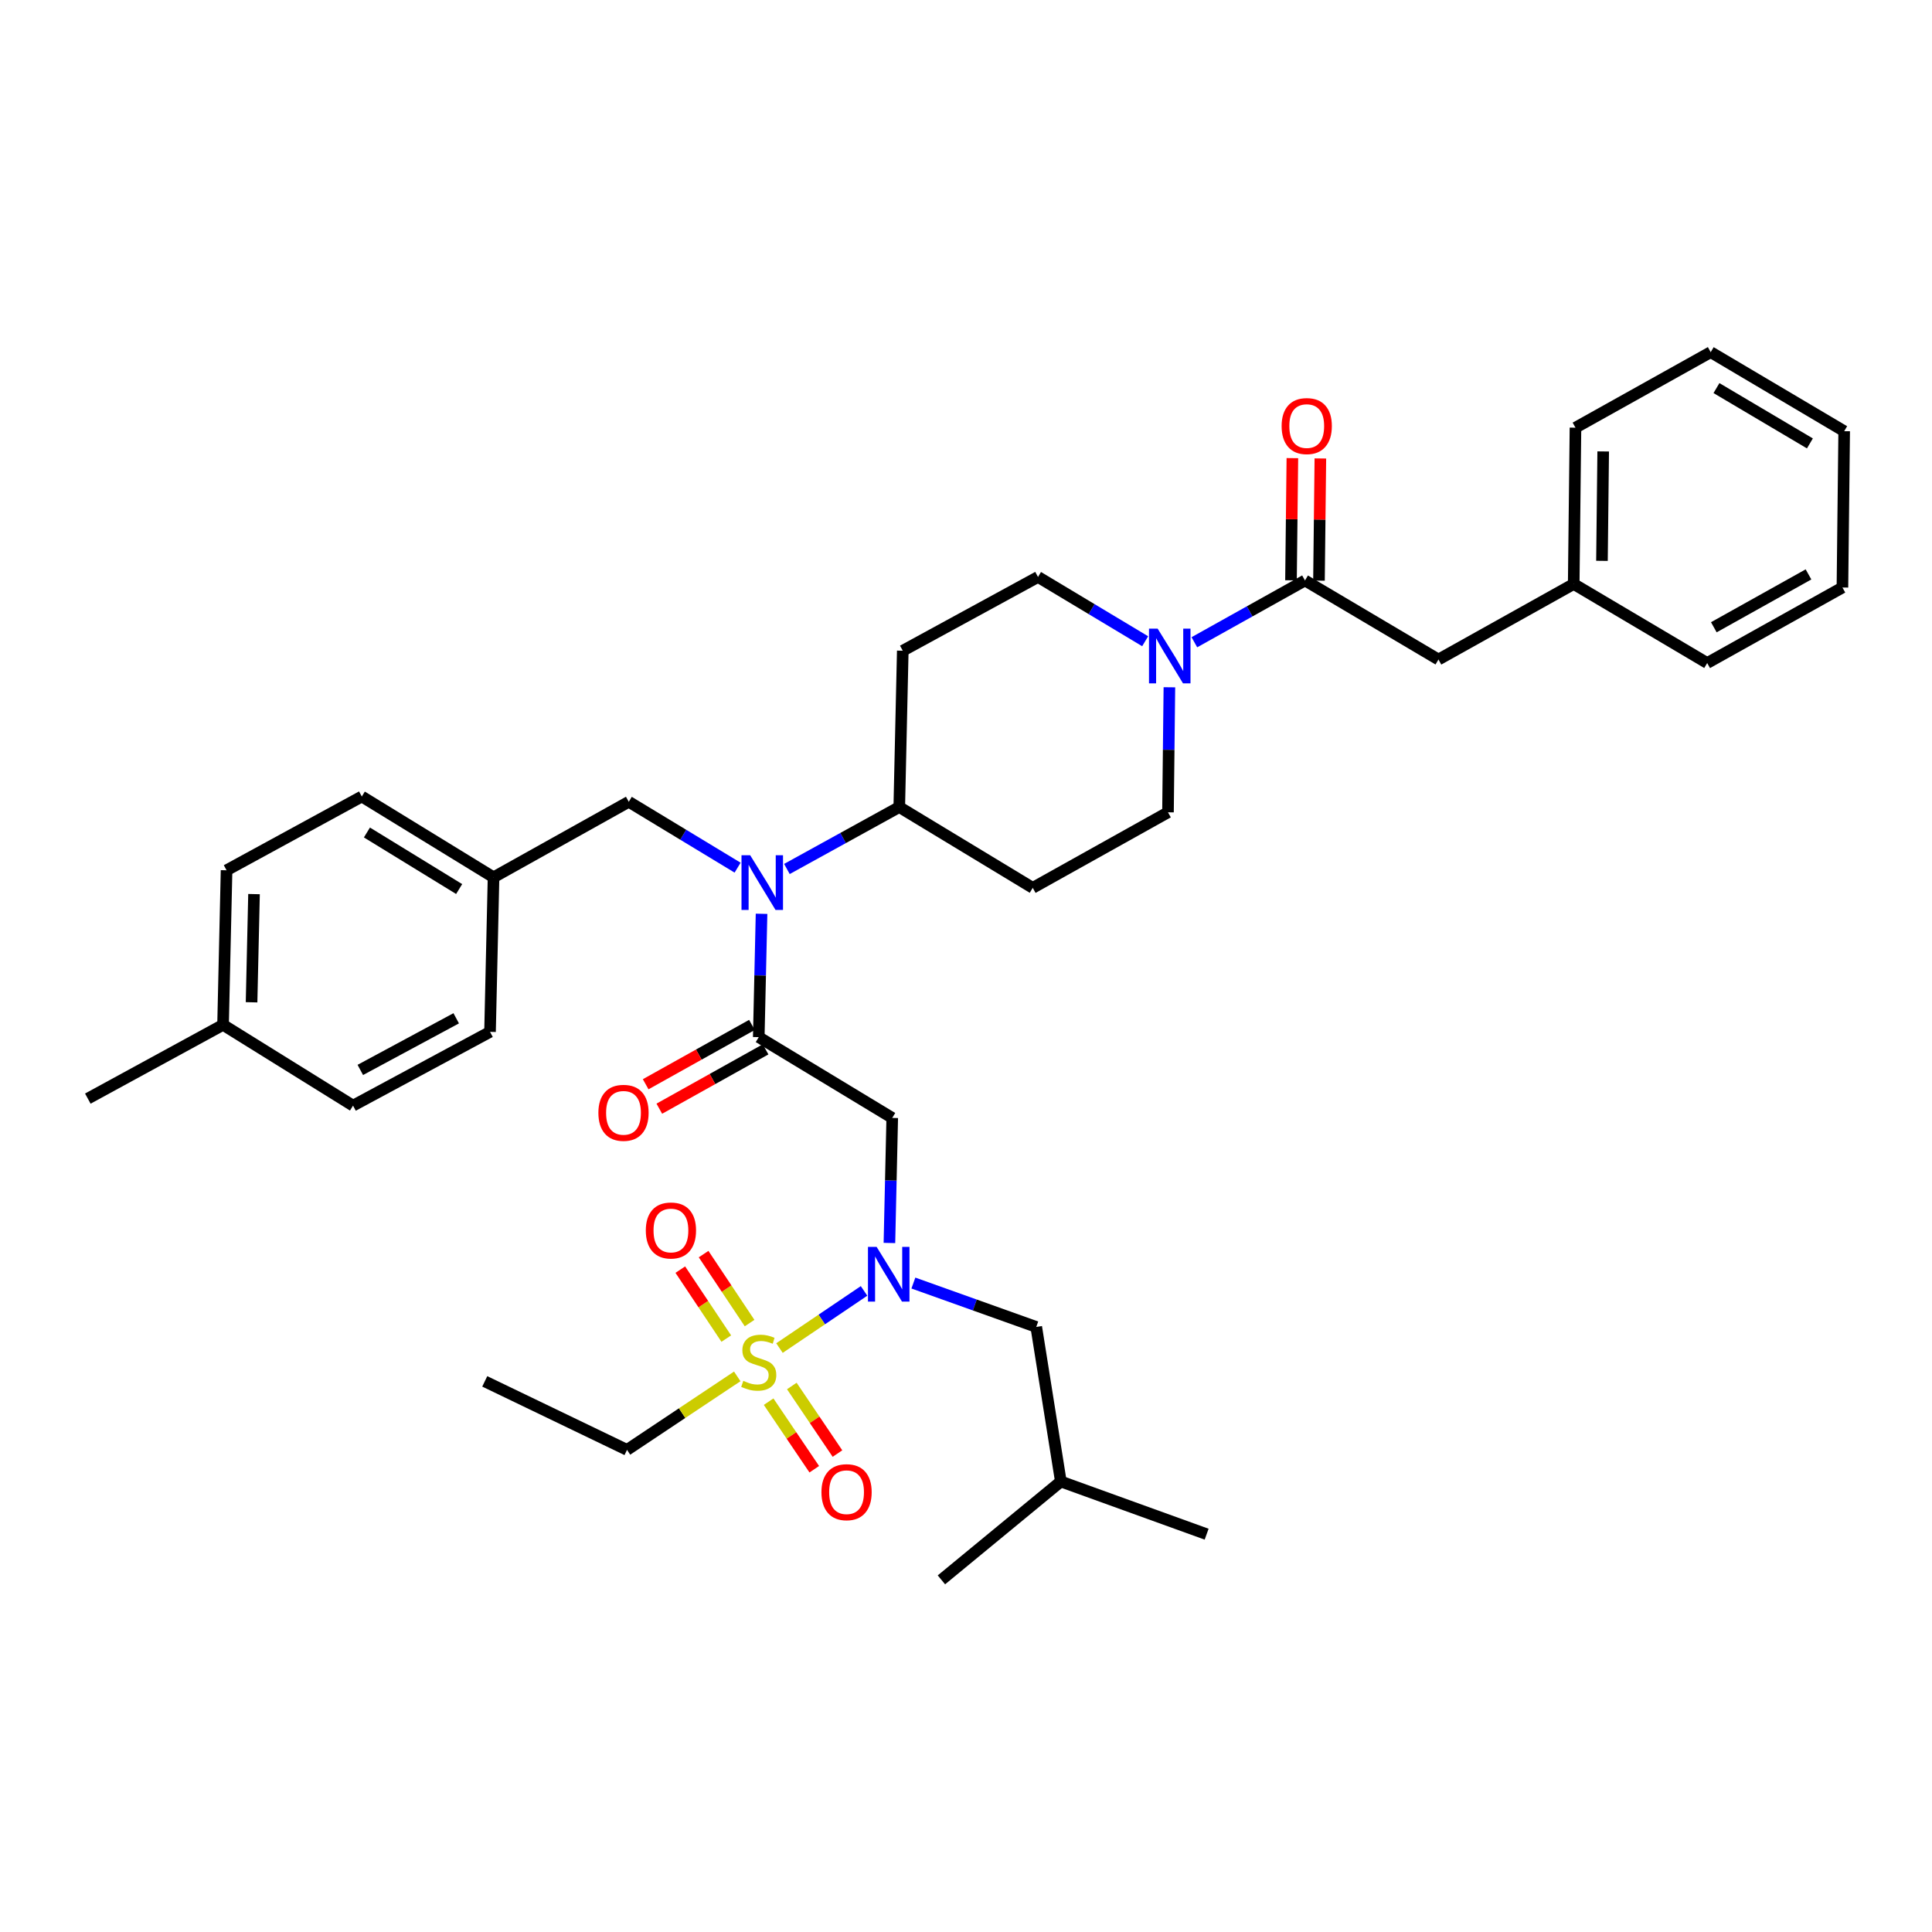 <?xml version='1.0' encoding='iso-8859-1'?>
<svg version='1.1' baseProfile='full'
              xmlns='http://www.w3.org/2000/svg'
                      xmlns:rdkit='http://www.rdkit.org/xml'
                      xmlns:xlink='http://www.w3.org/1999/xlink'
                  xml:space='preserve'
width='1000px' height='1000px' viewBox='0 0 1000 1000'>
<!-- END OF HEADER -->
<rect style='opacity:1.0;fill:#FFFFFF;stroke:none' width='1000' height='1000' x='0' y='0'> </rect>
<path class='bond-0' d='M 592.731,331.909 L 565.002,315.272' style='fill:none;fill-rule:evenodd;stroke:#0000FF;stroke-width:6px;stroke-linecap:butt;stroke-linejoin:miter;stroke-opacity:1' />
<path class='bond-0' d='M 565.002,315.272 L 537.272,298.635' style='fill:none;fill-rule:evenodd;stroke:#000000;stroke-width:6px;stroke-linecap:butt;stroke-linejoin:miter;stroke-opacity:1' />
<path class='bond-1' d='M 618.203,332.428 L 646.83,316.441' style='fill:none;fill-rule:evenodd;stroke:#0000FF;stroke-width:6px;stroke-linecap:butt;stroke-linejoin:miter;stroke-opacity:1' />
<path class='bond-1' d='M 646.83,316.441 L 675.457,300.454' style='fill:none;fill-rule:evenodd;stroke:#000000;stroke-width:6px;stroke-linecap:butt;stroke-linejoin:miter;stroke-opacity:1' />
<path class='bond-2' d='M 605.277,355.729 L 604.913,388.093' style='fill:none;fill-rule:evenodd;stroke:#0000FF;stroke-width:6px;stroke-linecap:butt;stroke-linejoin:miter;stroke-opacity:1' />
<path class='bond-2' d='M 604.913,388.093 L 604.55,420.457' style='fill:none;fill-rule:evenodd;stroke:#000000;stroke-width:6px;stroke-linecap:butt;stroke-linejoin:miter;stroke-opacity:1' />
<path class='bond-3' d='M 682.7,300.537 L 683.059,268.916' style='fill:none;fill-rule:evenodd;stroke:#000000;stroke-width:6px;stroke-linecap:butt;stroke-linejoin:miter;stroke-opacity:1' />
<path class='bond-3' d='M 683.059,268.916 L 683.419,237.295' style='fill:none;fill-rule:evenodd;stroke:#FF0000;stroke-width:6px;stroke-linecap:butt;stroke-linejoin:miter;stroke-opacity:1' />
<path class='bond-3' d='M 668.214,300.372 L 668.573,268.751' style='fill:none;fill-rule:evenodd;stroke:#000000;stroke-width:6px;stroke-linecap:butt;stroke-linejoin:miter;stroke-opacity:1' />
<path class='bond-3' d='M 668.573,268.751 L 668.932,237.13' style='fill:none;fill-rule:evenodd;stroke:#FF0000;stroke-width:6px;stroke-linecap:butt;stroke-linejoin:miter;stroke-opacity:1' />
<path class='bond-4' d='M 675.457,300.454 L 744.545,341.365' style='fill:none;fill-rule:evenodd;stroke:#000000;stroke-width:6px;stroke-linecap:butt;stroke-linejoin:miter;stroke-opacity:1' />
<path class='bond-5' d='M 744.545,341.365 L 814.55,302.273' style='fill:none;fill-rule:evenodd;stroke:#000000;stroke-width:6px;stroke-linecap:butt;stroke-linejoin:miter;stroke-opacity:1' />
<path class='bond-6' d='M 814.55,302.273 L 815.46,221.362' style='fill:none;fill-rule:evenodd;stroke:#000000;stroke-width:6px;stroke-linecap:butt;stroke-linejoin:miter;stroke-opacity:1' />
<path class='bond-6' d='M 829.173,290.299 L 829.81,233.661' style='fill:none;fill-rule:evenodd;stroke:#000000;stroke-width:6px;stroke-linecap:butt;stroke-linejoin:miter;stroke-opacity:1' />
<path class='bond-7' d='M 814.55,302.273 L 883.638,343.184' style='fill:none;fill-rule:evenodd;stroke:#000000;stroke-width:6px;stroke-linecap:butt;stroke-linejoin:miter;stroke-opacity:1' />
<path class='bond-8' d='M 815.46,221.362 L 885.457,182.271' style='fill:none;fill-rule:evenodd;stroke:#000000;stroke-width:6px;stroke-linecap:butt;stroke-linejoin:miter;stroke-opacity:1' />
<path class='bond-9' d='M 460.363,643.362 L 461.09,610.998' style='fill:none;fill-rule:evenodd;stroke:#0000FF;stroke-width:6px;stroke-linecap:butt;stroke-linejoin:miter;stroke-opacity:1' />
<path class='bond-9' d='M 461.09,610.998 L 461.818,578.634' style='fill:none;fill-rule:evenodd;stroke:#000000;stroke-width:6px;stroke-linecap:butt;stroke-linejoin:miter;stroke-opacity:1' />
<path class='bond-10' d='M 447.229,668.174 L 425.342,682.965' style='fill:none;fill-rule:evenodd;stroke:#0000FF;stroke-width:6px;stroke-linecap:butt;stroke-linejoin:miter;stroke-opacity:1' />
<path class='bond-10' d='M 425.342,682.965 L 403.454,697.755' style='fill:none;fill-rule:evenodd;stroke:#CCCC00;stroke-width:6px;stroke-linecap:butt;stroke-linejoin:miter;stroke-opacity:1' />
<path class='bond-11' d='M 472.766,664.105 L 504.565,675.463' style='fill:none;fill-rule:evenodd;stroke:#0000FF;stroke-width:6px;stroke-linecap:butt;stroke-linejoin:miter;stroke-opacity:1' />
<path class='bond-11' d='M 504.565,675.463 L 536.363,686.821' style='fill:none;fill-rule:evenodd;stroke:#000000;stroke-width:6px;stroke-linecap:butt;stroke-linejoin:miter;stroke-opacity:1' />
<path class='bond-12' d='M 324.543,750.452 L 250.908,714.999' style='fill:none;fill-rule:evenodd;stroke:#000000;stroke-width:6px;stroke-linecap:butt;stroke-linejoin:miter;stroke-opacity:1' />
<path class='bond-13' d='M 324.543,750.452 L 353.072,731.436' style='fill:none;fill-rule:evenodd;stroke:#000000;stroke-width:6px;stroke-linecap:butt;stroke-linejoin:miter;stroke-opacity:1' />
<path class='bond-13' d='M 353.072,731.436 L 381.601,712.42' style='fill:none;fill-rule:evenodd;stroke:#CCCC00;stroke-width:6px;stroke-linecap:butt;stroke-linejoin:miter;stroke-opacity:1' />
<path class='bond-14' d='M 387.978,684.816 L 376.08,666.968' style='fill:none;fill-rule:evenodd;stroke:#CCCC00;stroke-width:6px;stroke-linecap:butt;stroke-linejoin:miter;stroke-opacity:1' />
<path class='bond-14' d='M 376.08,666.968 L 364.181,649.121' style='fill:none;fill-rule:evenodd;stroke:#FF0000;stroke-width:6px;stroke-linecap:butt;stroke-linejoin:miter;stroke-opacity:1' />
<path class='bond-14' d='M 375.924,692.852 L 364.025,675.004' style='fill:none;fill-rule:evenodd;stroke:#CCCC00;stroke-width:6px;stroke-linecap:butt;stroke-linejoin:miter;stroke-opacity:1' />
<path class='bond-14' d='M 364.025,675.004 L 352.127,657.157' style='fill:none;fill-rule:evenodd;stroke:#FF0000;stroke-width:6px;stroke-linecap:butt;stroke-linejoin:miter;stroke-opacity:1' />
<path class='bond-15' d='M 397.837,725.501 L 409.652,742.987' style='fill:none;fill-rule:evenodd;stroke:#CCCC00;stroke-width:6px;stroke-linecap:butt;stroke-linejoin:miter;stroke-opacity:1' />
<path class='bond-15' d='M 409.652,742.987 L 421.466,760.473' style='fill:none;fill-rule:evenodd;stroke:#FF0000;stroke-width:6px;stroke-linecap:butt;stroke-linejoin:miter;stroke-opacity:1' />
<path class='bond-15' d='M 409.842,717.39 L 421.656,734.877' style='fill:none;fill-rule:evenodd;stroke:#CCCC00;stroke-width:6px;stroke-linecap:butt;stroke-linejoin:miter;stroke-opacity:1' />
<path class='bond-15' d='M 421.656,734.877 L 433.471,752.363' style='fill:none;fill-rule:evenodd;stroke:#FF0000;stroke-width:6px;stroke-linecap:butt;stroke-linejoin:miter;stroke-opacity:1' />
<path class='bond-16' d='M 536.363,686.821 L 549.088,766.823' style='fill:none;fill-rule:evenodd;stroke:#000000;stroke-width:6px;stroke-linecap:butt;stroke-linejoin:miter;stroke-opacity:1' />
<path class='bond-17' d='M 549.088,766.823 L 487.275,817.729' style='fill:none;fill-rule:evenodd;stroke:#000000;stroke-width:6px;stroke-linecap:butt;stroke-linejoin:miter;stroke-opacity:1' />
<path class='bond-18' d='M 549.088,766.823 L 624.55,794.091' style='fill:none;fill-rule:evenodd;stroke:#000000;stroke-width:6px;stroke-linecap:butt;stroke-linejoin:miter;stroke-opacity:1' />
<path class='bond-19' d='M 381.782,449.097 L 353.617,432.048' style='fill:none;fill-rule:evenodd;stroke:#0000FF;stroke-width:6px;stroke-linecap:butt;stroke-linejoin:miter;stroke-opacity:1' />
<path class='bond-19' d='M 353.617,432.048 L 325.453,415' style='fill:none;fill-rule:evenodd;stroke:#000000;stroke-width:6px;stroke-linecap:butt;stroke-linejoin:miter;stroke-opacity:1' />
<path class='bond-20' d='M 394.175,472.981 L 393.453,504.901' style='fill:none;fill-rule:evenodd;stroke:#0000FF;stroke-width:6px;stroke-linecap:butt;stroke-linejoin:miter;stroke-opacity:1' />
<path class='bond-20' d='M 393.453,504.901 L 392.73,536.822' style='fill:none;fill-rule:evenodd;stroke:#000000;stroke-width:6px;stroke-linecap:butt;stroke-linejoin:miter;stroke-opacity:1' />
<path class='bond-21' d='M 407.305,449.784 L 436.381,433.756' style='fill:none;fill-rule:evenodd;stroke:#0000FF;stroke-width:6px;stroke-linecap:butt;stroke-linejoin:miter;stroke-opacity:1' />
<path class='bond-21' d='M 436.381,433.756 L 465.456,417.729' style='fill:none;fill-rule:evenodd;stroke:#000000;stroke-width:6px;stroke-linecap:butt;stroke-linejoin:miter;stroke-opacity:1' />
<path class='bond-22' d='M 389.198,530.497 L 361.698,545.854' style='fill:none;fill-rule:evenodd;stroke:#000000;stroke-width:6px;stroke-linecap:butt;stroke-linejoin:miter;stroke-opacity:1' />
<path class='bond-22' d='M 361.698,545.854 L 334.197,561.21' style='fill:none;fill-rule:evenodd;stroke:#FF0000;stroke-width:6px;stroke-linecap:butt;stroke-linejoin:miter;stroke-opacity:1' />
<path class='bond-22' d='M 396.262,543.146 L 368.761,558.503' style='fill:none;fill-rule:evenodd;stroke:#000000;stroke-width:6px;stroke-linecap:butt;stroke-linejoin:miter;stroke-opacity:1' />
<path class='bond-22' d='M 368.761,558.503 L 341.26,573.859' style='fill:none;fill-rule:evenodd;stroke:#FF0000;stroke-width:6px;stroke-linecap:butt;stroke-linejoin:miter;stroke-opacity:1' />
<path class='bond-23' d='M 392.73,536.822 L 461.818,578.634' style='fill:none;fill-rule:evenodd;stroke:#000000;stroke-width:6px;stroke-linecap:butt;stroke-linejoin:miter;stroke-opacity:1' />
<path class='bond-24' d='M 325.453,415 L 255.455,454.092' style='fill:none;fill-rule:evenodd;stroke:#000000;stroke-width:6px;stroke-linecap:butt;stroke-linejoin:miter;stroke-opacity:1' />
<path class='bond-25' d='M 117.271,450.454 L 115.452,530.455' style='fill:none;fill-rule:evenodd;stroke:#000000;stroke-width:6px;stroke-linecap:butt;stroke-linejoin:miter;stroke-opacity:1' />
<path class='bond-25' d='M 131.482,462.783 L 130.208,518.784' style='fill:none;fill-rule:evenodd;stroke:#000000;stroke-width:6px;stroke-linecap:butt;stroke-linejoin:miter;stroke-opacity:1' />
<path class='bond-26' d='M 117.271,450.454 L 187.269,412.272' style='fill:none;fill-rule:evenodd;stroke:#000000;stroke-width:6px;stroke-linecap:butt;stroke-linejoin:miter;stroke-opacity:1' />
<path class='bond-27' d='M 115.452,530.455 L 182.729,572.275' style='fill:none;fill-rule:evenodd;stroke:#000000;stroke-width:6px;stroke-linecap:butt;stroke-linejoin:miter;stroke-opacity:1' />
<path class='bond-28' d='M 115.452,530.455 L 45.455,568.637' style='fill:none;fill-rule:evenodd;stroke:#000000;stroke-width:6px;stroke-linecap:butt;stroke-linejoin:miter;stroke-opacity:1' />
<path class='bond-29' d='M 182.729,572.275 L 253.636,534.093' style='fill:none;fill-rule:evenodd;stroke:#000000;stroke-width:6px;stroke-linecap:butt;stroke-linejoin:miter;stroke-opacity:1' />
<path class='bond-29' d='M 186.497,553.792 L 236.132,527.065' style='fill:none;fill-rule:evenodd;stroke:#000000;stroke-width:6px;stroke-linecap:butt;stroke-linejoin:miter;stroke-opacity:1' />
<path class='bond-30' d='M 253.636,534.093 L 255.455,454.092' style='fill:none;fill-rule:evenodd;stroke:#000000;stroke-width:6px;stroke-linecap:butt;stroke-linejoin:miter;stroke-opacity:1' />
<path class='bond-31' d='M 604.55,420.457 L 534.544,459.548' style='fill:none;fill-rule:evenodd;stroke:#000000;stroke-width:6px;stroke-linecap:butt;stroke-linejoin:miter;stroke-opacity:1' />
<path class='bond-32' d='M 537.272,298.635 L 467.275,336.817' style='fill:none;fill-rule:evenodd;stroke:#000000;stroke-width:6px;stroke-linecap:butt;stroke-linejoin:miter;stroke-opacity:1' />
<path class='bond-33' d='M 467.275,336.817 L 465.456,417.729' style='fill:none;fill-rule:evenodd;stroke:#000000;stroke-width:6px;stroke-linecap:butt;stroke-linejoin:miter;stroke-opacity:1' />
<path class='bond-34' d='M 465.456,417.729 L 534.544,459.548' style='fill:none;fill-rule:evenodd;stroke:#000000;stroke-width:6px;stroke-linecap:butt;stroke-linejoin:miter;stroke-opacity:1' />
<path class='bond-35' d='M 255.455,454.092 L 187.269,412.272' style='fill:none;fill-rule:evenodd;stroke:#000000;stroke-width:6px;stroke-linecap:butt;stroke-linejoin:miter;stroke-opacity:1' />
<path class='bond-35' d='M 237.653,460.168 L 189.922,430.894' style='fill:none;fill-rule:evenodd;stroke:#000000;stroke-width:6px;stroke-linecap:butt;stroke-linejoin:miter;stroke-opacity:1' />
<path class='bond-36' d='M 885.457,182.271 L 954.545,223.181' style='fill:none;fill-rule:evenodd;stroke:#000000;stroke-width:6px;stroke-linecap:butt;stroke-linejoin:miter;stroke-opacity:1' />
<path class='bond-36' d='M 888.439,200.873 L 936.801,229.51' style='fill:none;fill-rule:evenodd;stroke:#000000;stroke-width:6px;stroke-linecap:butt;stroke-linejoin:miter;stroke-opacity:1' />
<path class='bond-37' d='M 954.545,223.181 L 953.636,304.092' style='fill:none;fill-rule:evenodd;stroke:#000000;stroke-width:6px;stroke-linecap:butt;stroke-linejoin:miter;stroke-opacity:1' />
<path class='bond-38' d='M 953.636,304.092 L 883.638,343.184' style='fill:none;fill-rule:evenodd;stroke:#000000;stroke-width:6px;stroke-linecap:butt;stroke-linejoin:miter;stroke-opacity:1' />
<path class='bond-38' d='M 936.073,297.307 L 887.074,324.671' style='fill:none;fill-rule:evenodd;stroke:#000000;stroke-width:6px;stroke-linecap:butt;stroke-linejoin:miter;stroke-opacity:1' />
<path  class='atom-0' d='M 599.199 325.386
L 608.479 340.386
Q 609.399 341.866, 610.879 344.546
Q 612.359 347.226, 612.439 347.386
L 612.439 325.386
L 616.199 325.386
L 616.199 353.706
L 612.319 353.706
L 602.359 337.306
Q 601.199 335.386, 599.959 333.186
Q 598.759 330.986, 598.399 330.306
L 598.399 353.706
L 594.719 353.706
L 594.719 325.386
L 599.199 325.386
' fill='#0000FF'/>
<path  class='atom-2' d='M 663.366 220.532
Q 663.366 213.732, 666.726 209.932
Q 670.086 206.132, 676.366 206.132
Q 682.646 206.132, 686.006 209.932
Q 689.366 213.732, 689.366 220.532
Q 689.366 227.412, 685.966 231.332
Q 682.566 235.212, 676.366 235.212
Q 670.126 235.212, 666.726 231.332
Q 663.366 227.452, 663.366 220.532
M 676.366 232.012
Q 680.686 232.012, 683.006 229.132
Q 685.366 226.212, 685.366 220.532
Q 685.366 214.972, 683.006 212.172
Q 680.686 209.332, 676.366 209.332
Q 672.046 209.332, 669.686 212.132
Q 667.366 214.932, 667.366 220.532
Q 667.366 226.252, 669.686 229.132
Q 672.046 232.012, 676.366 232.012
' fill='#FF0000'/>
<path  class='atom-6' d='M 453.739 645.385
L 463.019 660.385
Q 463.939 661.865, 465.419 664.545
Q 466.899 667.225, 466.979 667.385
L 466.979 645.385
L 470.739 645.385
L 470.739 673.705
L 466.859 673.705
L 456.899 657.305
Q 455.739 655.385, 454.499 653.185
Q 453.299 650.985, 452.939 650.305
L 452.939 673.705
L 449.259 673.705
L 449.259 645.385
L 453.739 645.385
' fill='#0000FF'/>
<path  class='atom-8' d='M 384.73 714.723
Q 385.05 714.843, 386.37 715.403
Q 387.69 715.963, 389.13 716.323
Q 390.61 716.643, 392.05 716.643
Q 394.73 716.643, 396.29 715.363
Q 397.85 714.043, 397.85 711.763
Q 397.85 710.203, 397.05 709.243
Q 396.29 708.283, 395.09 707.763
Q 393.89 707.243, 391.89 706.643
Q 389.37 705.883, 387.85 705.163
Q 386.37 704.443, 385.29 702.923
Q 384.25 701.403, 384.25 698.843
Q 384.25 695.283, 386.65 693.083
Q 389.09 690.883, 393.89 690.883
Q 397.17 690.883, 400.89 692.443
L 399.97 695.523
Q 396.57 694.123, 394.01 694.123
Q 391.25 694.123, 389.73 695.283
Q 388.21 696.403, 388.25 698.363
Q 388.25 699.883, 389.01 700.803
Q 389.81 701.723, 390.93 702.243
Q 392.09 702.763, 394.01 703.363
Q 396.57 704.163, 398.09 704.963
Q 399.61 705.763, 400.69 707.403
Q 401.81 709.003, 401.81 711.763
Q 401.81 715.683, 399.17 717.803
Q 396.57 719.883, 392.21 719.883
Q 389.69 719.883, 387.77 719.323
Q 385.89 718.803, 383.65 717.883
L 384.73 714.723
' fill='#CCCC00'/>
<path  class='atom-9' d='M 334.272 636.896
Q 334.272 630.096, 337.632 626.296
Q 340.992 622.496, 347.272 622.496
Q 353.552 622.496, 356.912 626.296
Q 360.272 630.096, 360.272 636.896
Q 360.272 643.776, 356.872 647.696
Q 353.472 651.576, 347.272 651.576
Q 341.032 651.576, 337.632 647.696
Q 334.272 643.816, 334.272 636.896
M 347.272 648.376
Q 351.592 648.376, 353.912 645.496
Q 356.272 642.576, 356.272 636.896
Q 356.272 631.336, 353.912 628.536
Q 351.592 625.696, 347.272 625.696
Q 342.952 625.696, 340.592 628.496
Q 338.272 631.296, 338.272 636.896
Q 338.272 642.616, 340.592 645.496
Q 342.952 648.376, 347.272 648.376
' fill='#FF0000'/>
<path  class='atom-10' d='M 425.18 772.352
Q 425.18 765.552, 428.54 761.752
Q 431.9 757.952, 438.18 757.952
Q 444.46 757.952, 447.82 761.752
Q 451.18 765.552, 451.18 772.352
Q 451.18 779.232, 447.78 783.152
Q 444.38 787.032, 438.18 787.032
Q 431.94 787.032, 428.54 783.152
Q 425.18 779.272, 425.18 772.352
M 438.18 783.832
Q 442.5 783.832, 444.82 780.952
Q 447.18 778.032, 447.18 772.352
Q 447.18 766.792, 444.82 763.992
Q 442.5 761.152, 438.18 761.152
Q 433.86 761.152, 431.5 763.952
Q 429.18 766.752, 429.18 772.352
Q 429.18 778.072, 431.5 780.952
Q 433.86 783.832, 438.18 783.832
' fill='#FF0000'/>
<path  class='atom-14' d='M 388.281 442.66
L 397.561 457.66
Q 398.481 459.14, 399.961 461.82
Q 401.441 464.5, 401.521 464.66
L 401.521 442.66
L 405.281 442.66
L 405.281 470.98
L 401.401 470.98
L 391.441 454.58
Q 390.281 452.66, 389.041 450.46
Q 387.841 448.26, 387.481 447.58
L 387.481 470.98
L 383.801 470.98
L 383.801 442.66
L 388.281 442.66
' fill='#0000FF'/>
<path  class='atom-16' d='M 309.724 575.993
Q 309.724 569.193, 313.084 565.393
Q 316.444 561.593, 322.724 561.593
Q 329.004 561.593, 332.364 565.393
Q 335.724 569.193, 335.724 575.993
Q 335.724 582.873, 332.324 586.793
Q 328.924 590.673, 322.724 590.673
Q 316.484 590.673, 313.084 586.793
Q 309.724 582.913, 309.724 575.993
M 322.724 587.473
Q 327.044 587.473, 329.364 584.593
Q 331.724 581.673, 331.724 575.993
Q 331.724 570.433, 329.364 567.633
Q 327.044 564.793, 322.724 564.793
Q 318.404 564.793, 316.044 567.593
Q 313.724 570.393, 313.724 575.993
Q 313.724 581.713, 316.044 584.593
Q 318.404 587.473, 322.724 587.473
' fill='#FF0000'/>
</svg>
